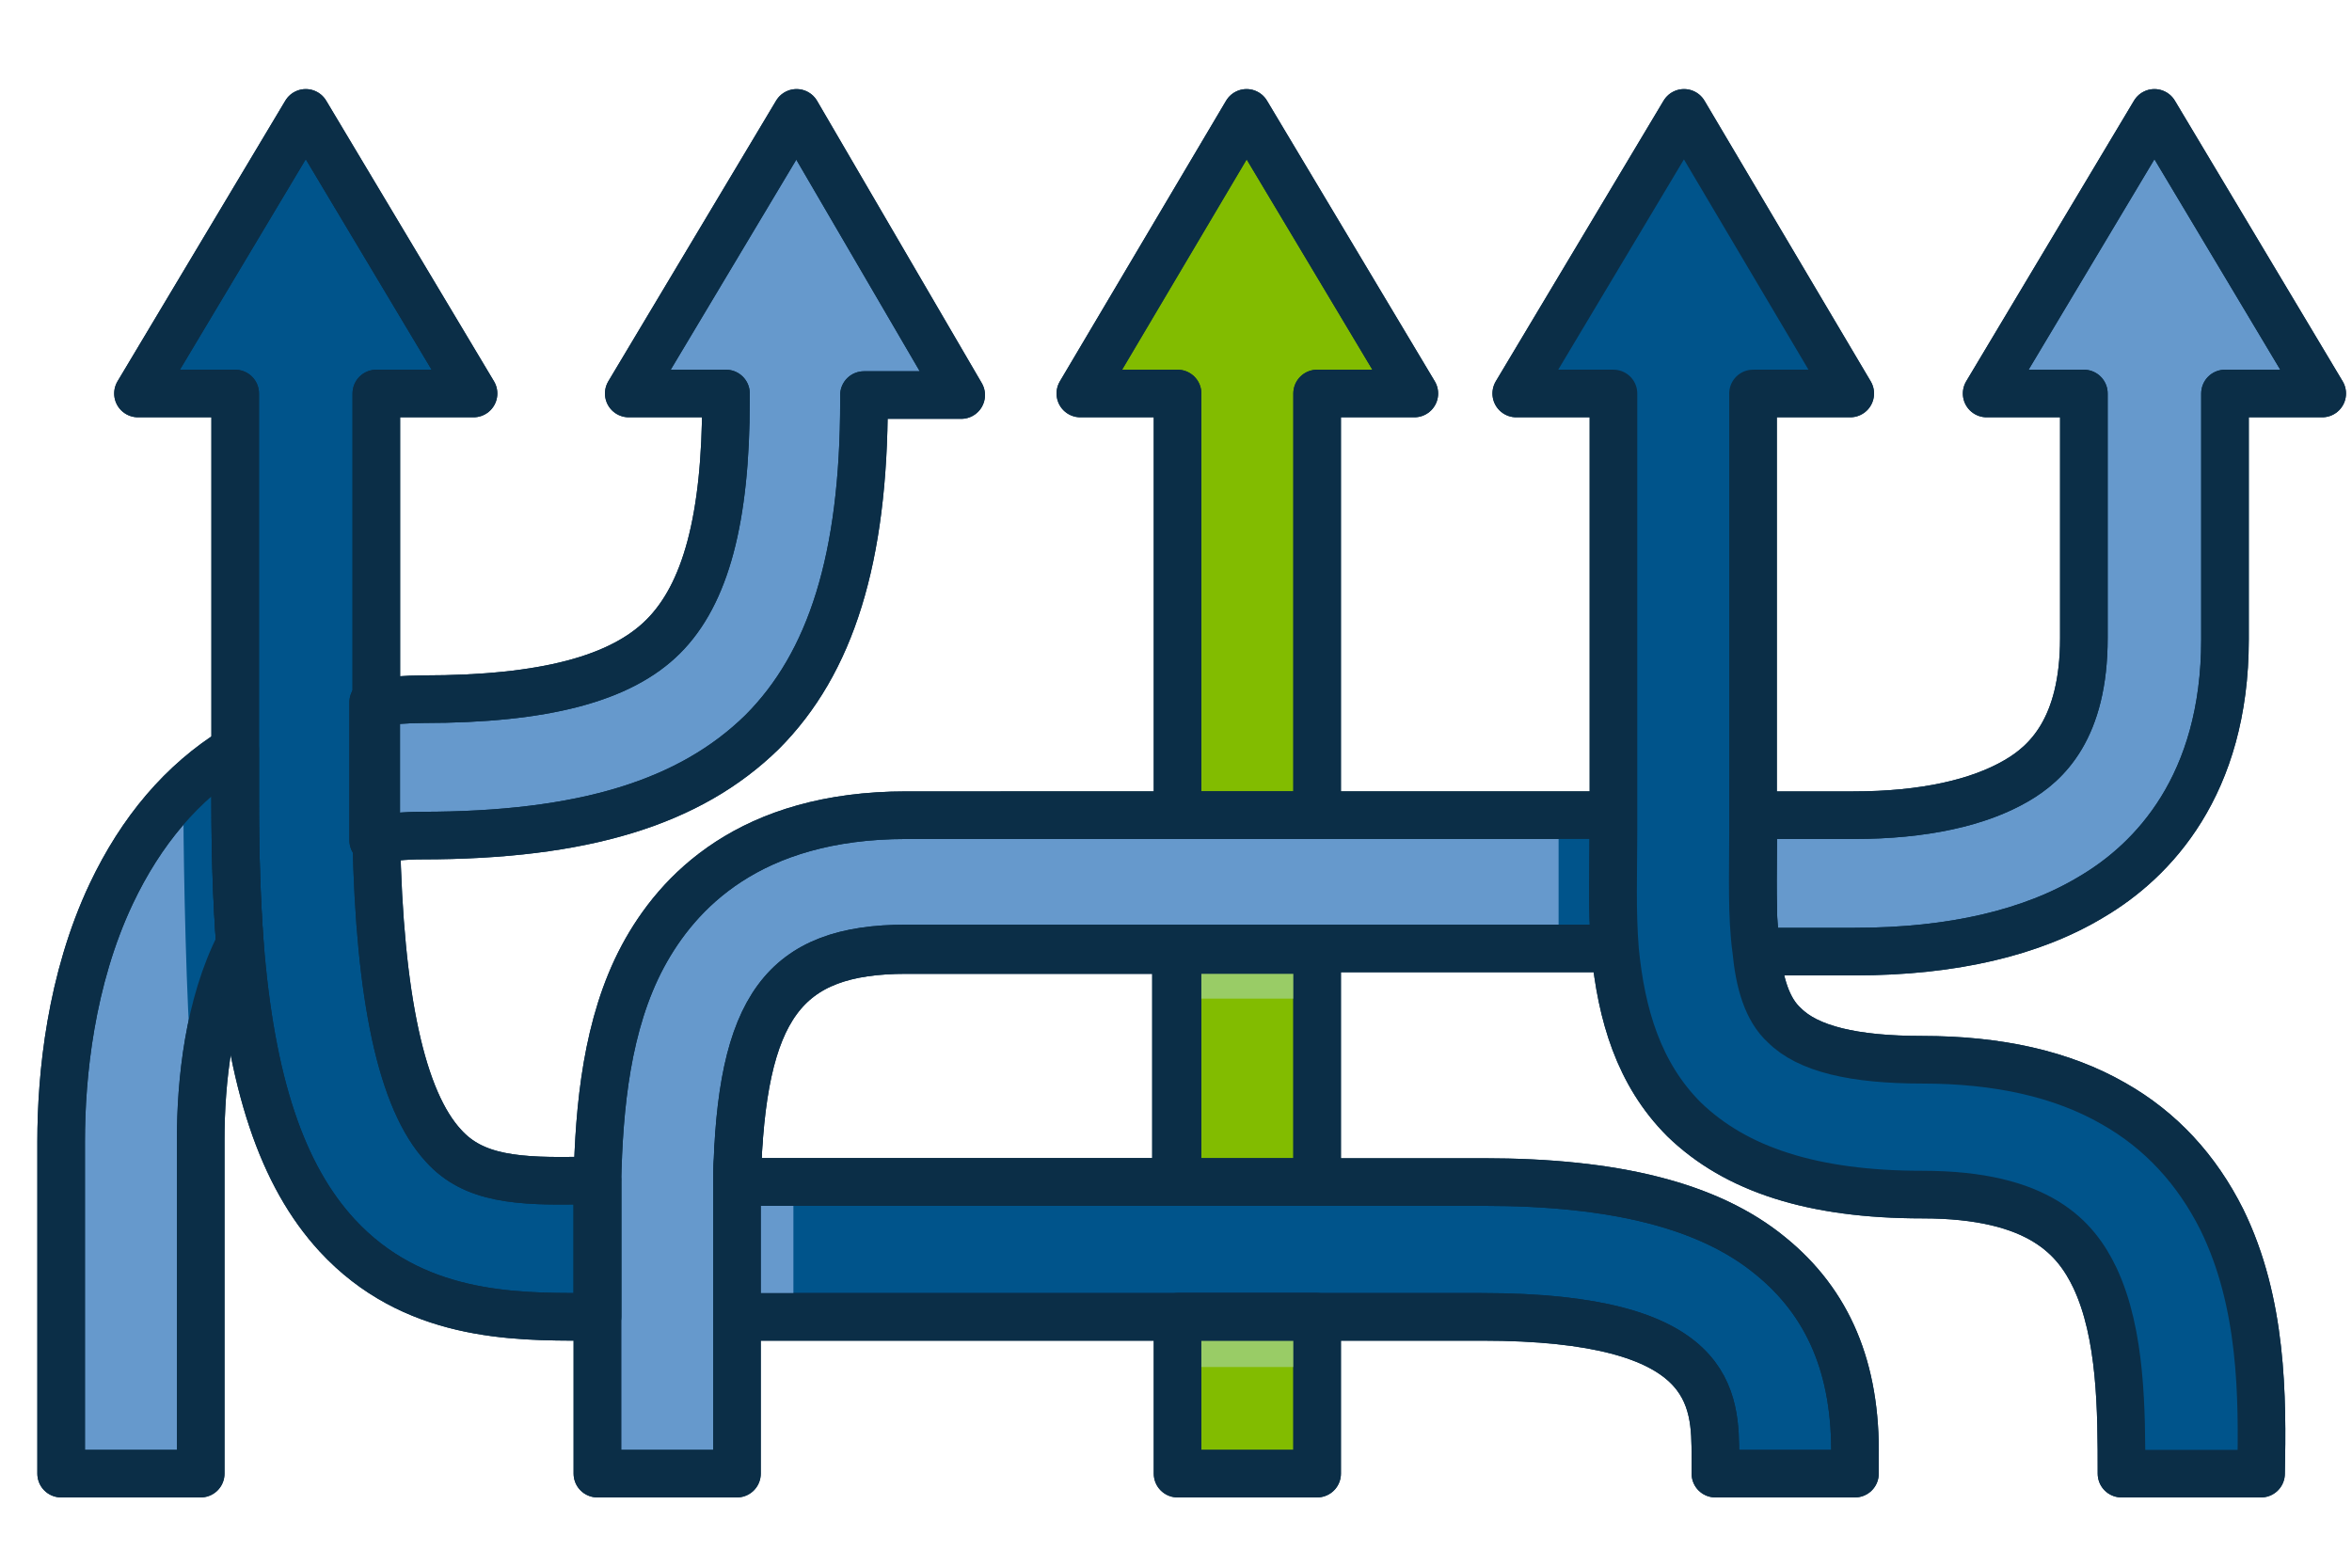 <svg xmlns="http://www.w3.org/2000/svg" xmlns:xlink="http://www.w3.org/1999/xlink" id="flexibleicon" x="0px" y="0px" viewBox="0 0 150 100" style="enable-background:new 0 0 150 100;" xml:space="preserve">
<style type="text/css">
	.st0{fill:#6699CC;stroke:#0B2E47;stroke-width:3.036;stroke-linecap:round;stroke-linejoin:round;}
	.st1{fill:#00548B;}
	.st2{fill:#00548B;stroke:#0B2E47;stroke-width:3.036;stroke-linecap:round;stroke-linejoin:round;}
	.st3{fill:#6699CC;}
	.st4{fill:#82BC00;stroke:#0B2E47;stroke-width:3.036;stroke-linecap:round;stroke-linejoin:round;}
	.st5{fill:#99CC66;}
	.st6{fill:#82BC00;stroke:#0B2E47;stroke-width:2.695;stroke-linecap:round;stroke-linejoin:round;}
	.st7{fill:#00548B;stroke:#0B2E47;stroke-width:3.085;stroke-linecap:round;stroke-linejoin:round;}
	.st8{fill:#0B2E47;}
	.st9{fill:none;stroke:#BCBCBC;stroke-width:3.085;stroke-linecap:round;stroke-linejoin:round;}
	.st10{fill:none;stroke:#99CC66;stroke-width:3.085;stroke-linecap:round;stroke-linejoin:round;}
	.st11{fill:#FFBC00;}
	.st12{fill:#FFD56C;}
	.st13{fill:none;stroke:#0B2E47;stroke-width:3.085;stroke-linecap:round;stroke-linejoin:round;}
	.st14{fill:none;stroke:#0B2E47;stroke-width:3.094;stroke-linecap:round;stroke-linejoin:round;}
	.st15{fill:none;stroke:#0B2E47;stroke-width:3.104;stroke-linecap:round;stroke-linejoin:round;}
	.st16{fill:#82BC00;}
	.st17{fill:#FFFFFF;}
	.st18{fill:#0B2E47;stroke:#0B2E47;stroke-miterlimit:10;}
	.st19{fill:#82BC00;stroke:#0B2E47;stroke-width:3.085;stroke-linecap:round;stroke-linejoin:round;}
	.st20{fill:none;stroke:#0B2E47;stroke-width:2.252;stroke-linecap:round;stroke-linejoin:round;}
	.st21{fill:none;stroke:#0B2E47;stroke-width:2.259;stroke-linecap:round;stroke-linejoin:round;}
	.st22{fill:none;stroke:#0B2E47;stroke-width:2.259;stroke-linecap:round;stroke-linejoin:round;}
	.st23{fill:none;stroke:#0B2E47;stroke-width:2.266;stroke-linecap:round;stroke-linejoin:round;}
	.st24{fill:#FFFFFF;stroke:#0B2E47;stroke-width:2.695;stroke-linecap:round;stroke-linejoin:round;}
	.st25{fill:#FFBC00;stroke:#0B2E47;stroke-width:3.085;stroke-linecap:round;stroke-linejoin:round;}
	.st26{fill:#FFFFFF;stroke:#0B2E47;stroke-width:3.085;stroke-linecap:round;stroke-linejoin:round;}
	.st27{fill:none;stroke:#0B2E47;stroke-width:3.036;stroke-linecap:round;stroke-linejoin:round;}
</style>
<path class="st0" d="M15,47.8c-3.4,2.1-6,5.2-7.9,9.2c-2.6,5.5-3.2,11.6-3.2,15.8V94h8.9V72.7c0-3.7,0.5-8.6,2.5-12.5  c-0.2-2.7-0.3-5.7-0.3-9L15,47.8L15,47.8z"></path>
<path class="st1" d="M20.6,54.2c0-0.7,0-1.5,0-2.3v-3.8l-8.9,1.9v1.9c0,3.3,0.2,12.8,0.5,15.6C12.3,70.7,20.7,60.4,20.6,54.2z"></path>
<path class="st0" d="M102.9,53c0-0.3,0-0.7,0-1H57.8c-10,0-14.6,4.9-16.8,9c-2.3,4.3-2.8,9.6-2.9,14.4c0,0.5,0,1.1,0,1.6V94H47V76.9  c0-0.6,0-1.1,0-1.6c0.2-11.1,3-14.8,10.8-14.8H103C102.8,58.1,102.9,55.5,102.9,53z"></path>
<rect x="99.4" y="51.7" class="st1" width="9.3" height="8.6"></rect>
<path class="st2" d="M28.3,73.1c-2.7-2.9-4.1-9.5-4.3-19.6c0-0.7,0-1.5,0-2.3V25.1h6.2L19.5,7.2L8.8,25.1H15v26.1  c0,3.3,0.1,6.3,0.3,9c0.7,8.9,2.7,14.8,6.2,18.6C26.3,84,32.7,84,37.3,84h0.8v-7.1c0-0.5,0-1,0-1.6h-0.8  C33,75.4,30.2,75.2,28.3,73.1L28.3,73.1z"></path>
<path class="st2" d="M112.9,80.1c-3.9-3.2-9.9-4.7-18.3-4.7H47c0,0.5,0,1,0,1.6V84h47.5c14.9,0,14.9,5.2,14.9,9v1h8.9v-1  C118.4,87.3,116.6,83.1,112.9,80.1z"></path>
<rect x="41.3" y="75.4" class="st3" width="9.3" height="8.6"></rect>
<path class="st4" d="M75.1,94H84V84h-8.9V94z"></path>
<rect x="74.4" y="84" class="st5" width="10.2" height="3.2"></rect>
<rect x="75.1" y="60.6" class="st4" width="8.9" height="14.8"></rect>
<rect x="74.2" y="60.3" class="st5" width="10.2" height="3.4"></rect>
<path class="st27" d="M75.1,60.6H57.8c-7.8,0-10.5,3.6-10.8,14.8h28V60.6L75.1,60.6z"></path>
<path class="st0" d="M50.8,7.2L40.1,25.1h6.2v0.4c0,7.6-1.3,12.4-4,15.1c-2.7,2.7-7.6,4-15.3,4c-1.1,0-2.1,0.1-3.2,0.2v6.5  c0,0.8,0,1.5,0,2.3c1-0.2,2-0.3,3.1-0.3c10.3,0,17.1-2.1,21.7-6.6c4.4-4.4,6.5-11.1,6.5-21.1v-0.4h6.2L50.8,7.2L50.8,7.2z"></path>
<polygon class="st4" points="79.5,7.2 68.9,25.1 75.1,25.1 75.1,52 84,52 84,25.1 90.2,25.1 "></polygon>
<path class="st0" d="M137.4,7.2l-10.7,17.9h6.2v15.6c0,5.8-2.4,8-4.3,9.1c-2.4,1.4-5.9,2.2-10.4,2.2h-6.4c0,0.4,0,0.8,0,1.2  c0,2.8-0.1,5.4,0.2,7.5h6.3c6.2,0,11.3-1.2,15.1-3.5c3.9-2.3,8.5-7.1,8.5-16.4V25.1h6.2L137.4,7.2L137.4,7.2z"></path>
<path class="st27" d="M75.1,60.6H57.8c-7.8,0-10.5,3.6-10.8,14.8h28V60.6L75.1,60.6z"></path>
<path class="st27" d="M15,47.8c-3.4,2.1-6,5.2-7.9,9.2c-2.6,5.5-3.2,11.6-3.2,15.8V94h8.9V72.7c0-3.7,0.5-8.6,2.5-12.5  c-0.2-2.7-0.3-5.7-0.3-9L15,47.8L15,47.8z"></path>
<path class="st27" d="M50.8,7.2L40.1,25.1h6.2v0.4c0,7.6-1.3,12.4-4,15.1c-2.7,2.7-7.6,4-15.3,4c-1.1,0-2.1,0.1-3.2,0.2v6.5  c0,0.8,0,1.5,0,2.3c1-0.2,2-0.3,3.1-0.3c10.3,0,17.1-2.1,21.7-6.6c4.4-4.4,6.5-11.1,6.5-21.1v-0.4h6.2L50.8,7.2L50.8,7.2z"></path>
<path class="st27" d="M75.1,94H84V84h-8.9V94z"></path>
<rect x="75.1" y="60.6" class="st27" width="8.9" height="14.8"></rect>
<polygon class="st27" points="79.5,7.2 68.9,25.1 75.1,25.1 75.1,52 84,52 84,25.1 90.2,25.1 "></polygon>
<path class="st27" d="M112.9,80.1c-3.9-3.2-9.9-4.7-18.3-4.7H47c0,0.5,0,1,0,1.6V84h47.5c14.9,0,14.9,5.2,14.9,9v1h8.9v-1  C118.4,87.3,116.6,83.1,112.9,80.1z"></path>
<path class="st27" d="M28.3,73.1c-2.7-2.9-4.1-9.5-4.3-19.6c0-0.7,0-1.5,0-2.3V25.1h6.2L19.5,7.2L8.8,25.1H15v26.1  c0,3.3,0.1,6.3,0.3,9c0.7,8.9,2.7,14.8,6.2,18.6C26.3,84,32.7,84,37.3,84h0.8v-7.1c0-0.5,0-1,0-1.6h-0.8  C33,75.4,30.2,75.2,28.3,73.1L28.3,73.1z"></path>
<path class="st27" d="M102.9,53c0-0.3,0-0.7,0-1H57.8c-10,0-14.6,4.9-16.8,9c-2.3,4.3-2.8,9.6-2.9,14.4c0,0.5,0,1.1,0,1.6V94H47  V76.9c0-0.6,0-1.1,0-1.6c0.2-11.1,3-14.8,10.8-14.8H103C102.8,58.1,102.9,55.5,102.9,53z"></path>
<path class="st27" d="M137.4,7.2l-10.7,17.9h6.2v15.6c0,5.8-2.4,8-4.3,9.1c-2.4,1.4-5.9,2.2-10.4,2.2h-6.4c0,0.4,0,0.8,0,1.2  c0,2.8-0.1,5.4,0.2,7.5h6.3c6.2,0,11.3-1.2,15.1-3.5c3.9-2.3,8.5-7.1,8.5-16.4V25.1h6.2L137.4,7.2L137.4,7.2z"></path>
<path class="st27" d="M141.7,77.8c-1.6-3.2-3.9-5.7-6.9-7.4c-3.3-1.9-7.4-2.8-12.2-2.8c-4.4,0-7.3-0.7-8.8-2.2  c-1.1-1-1.6-2.7-1.8-4.8c-0.3-2.2-0.2-4.7-0.2-7.5c0-0.4,0-0.8,0-1.2c0-0.7,0-1.5,0-2.2V25.1h6.2L107.4,7.2L96.7,25.1h6.2v24.7  c0,0.7,0,1.5,0,2.2c0,0.3,0,0.7,0,1c0,2.6-0.1,5.1,0.1,7.6c0.4,4.1,1.5,7.9,4.4,10.8c3.3,3.2,8.2,4.8,15.2,4.8c7.5,0,9.8,2.8,11,5.3  c1.7,3.6,1.7,8.5,1.7,12.5h8.9C144.3,89.1,144.3,83.1,141.7,77.8L141.7,77.8z"></path>
<path class="st2" d="M141.7,77.8c-1.6-3.2-3.9-5.7-6.9-7.4c-3.3-1.9-7.4-2.8-12.2-2.8c-4.4,0-7.3-0.7-8.8-2.2  c-1.1-1-1.6-2.7-1.8-4.8c-0.3-2.2-0.2-4.7-0.2-7.5c0-0.4,0-0.8,0-1.2c0-0.7,0-1.5,0-2.2V25.1h6.2L107.4,7.2L96.7,25.1h6.2v24.7  c0,0.7,0,1.5,0,2.2c0,0.3,0,0.7,0,1c0,2.6-0.1,5.1,0.1,7.6c0.4,4.1,1.5,7.9,4.4,10.8c3.3,3.2,8.2,4.8,15.2,4.8c7.5,0,9.8,2.8,11,5.3  c1.7,3.6,1.7,8.5,1.7,12.5h8.9C144.3,89.1,144.3,83.1,141.7,77.8L141.7,77.8z"></path>
</svg>